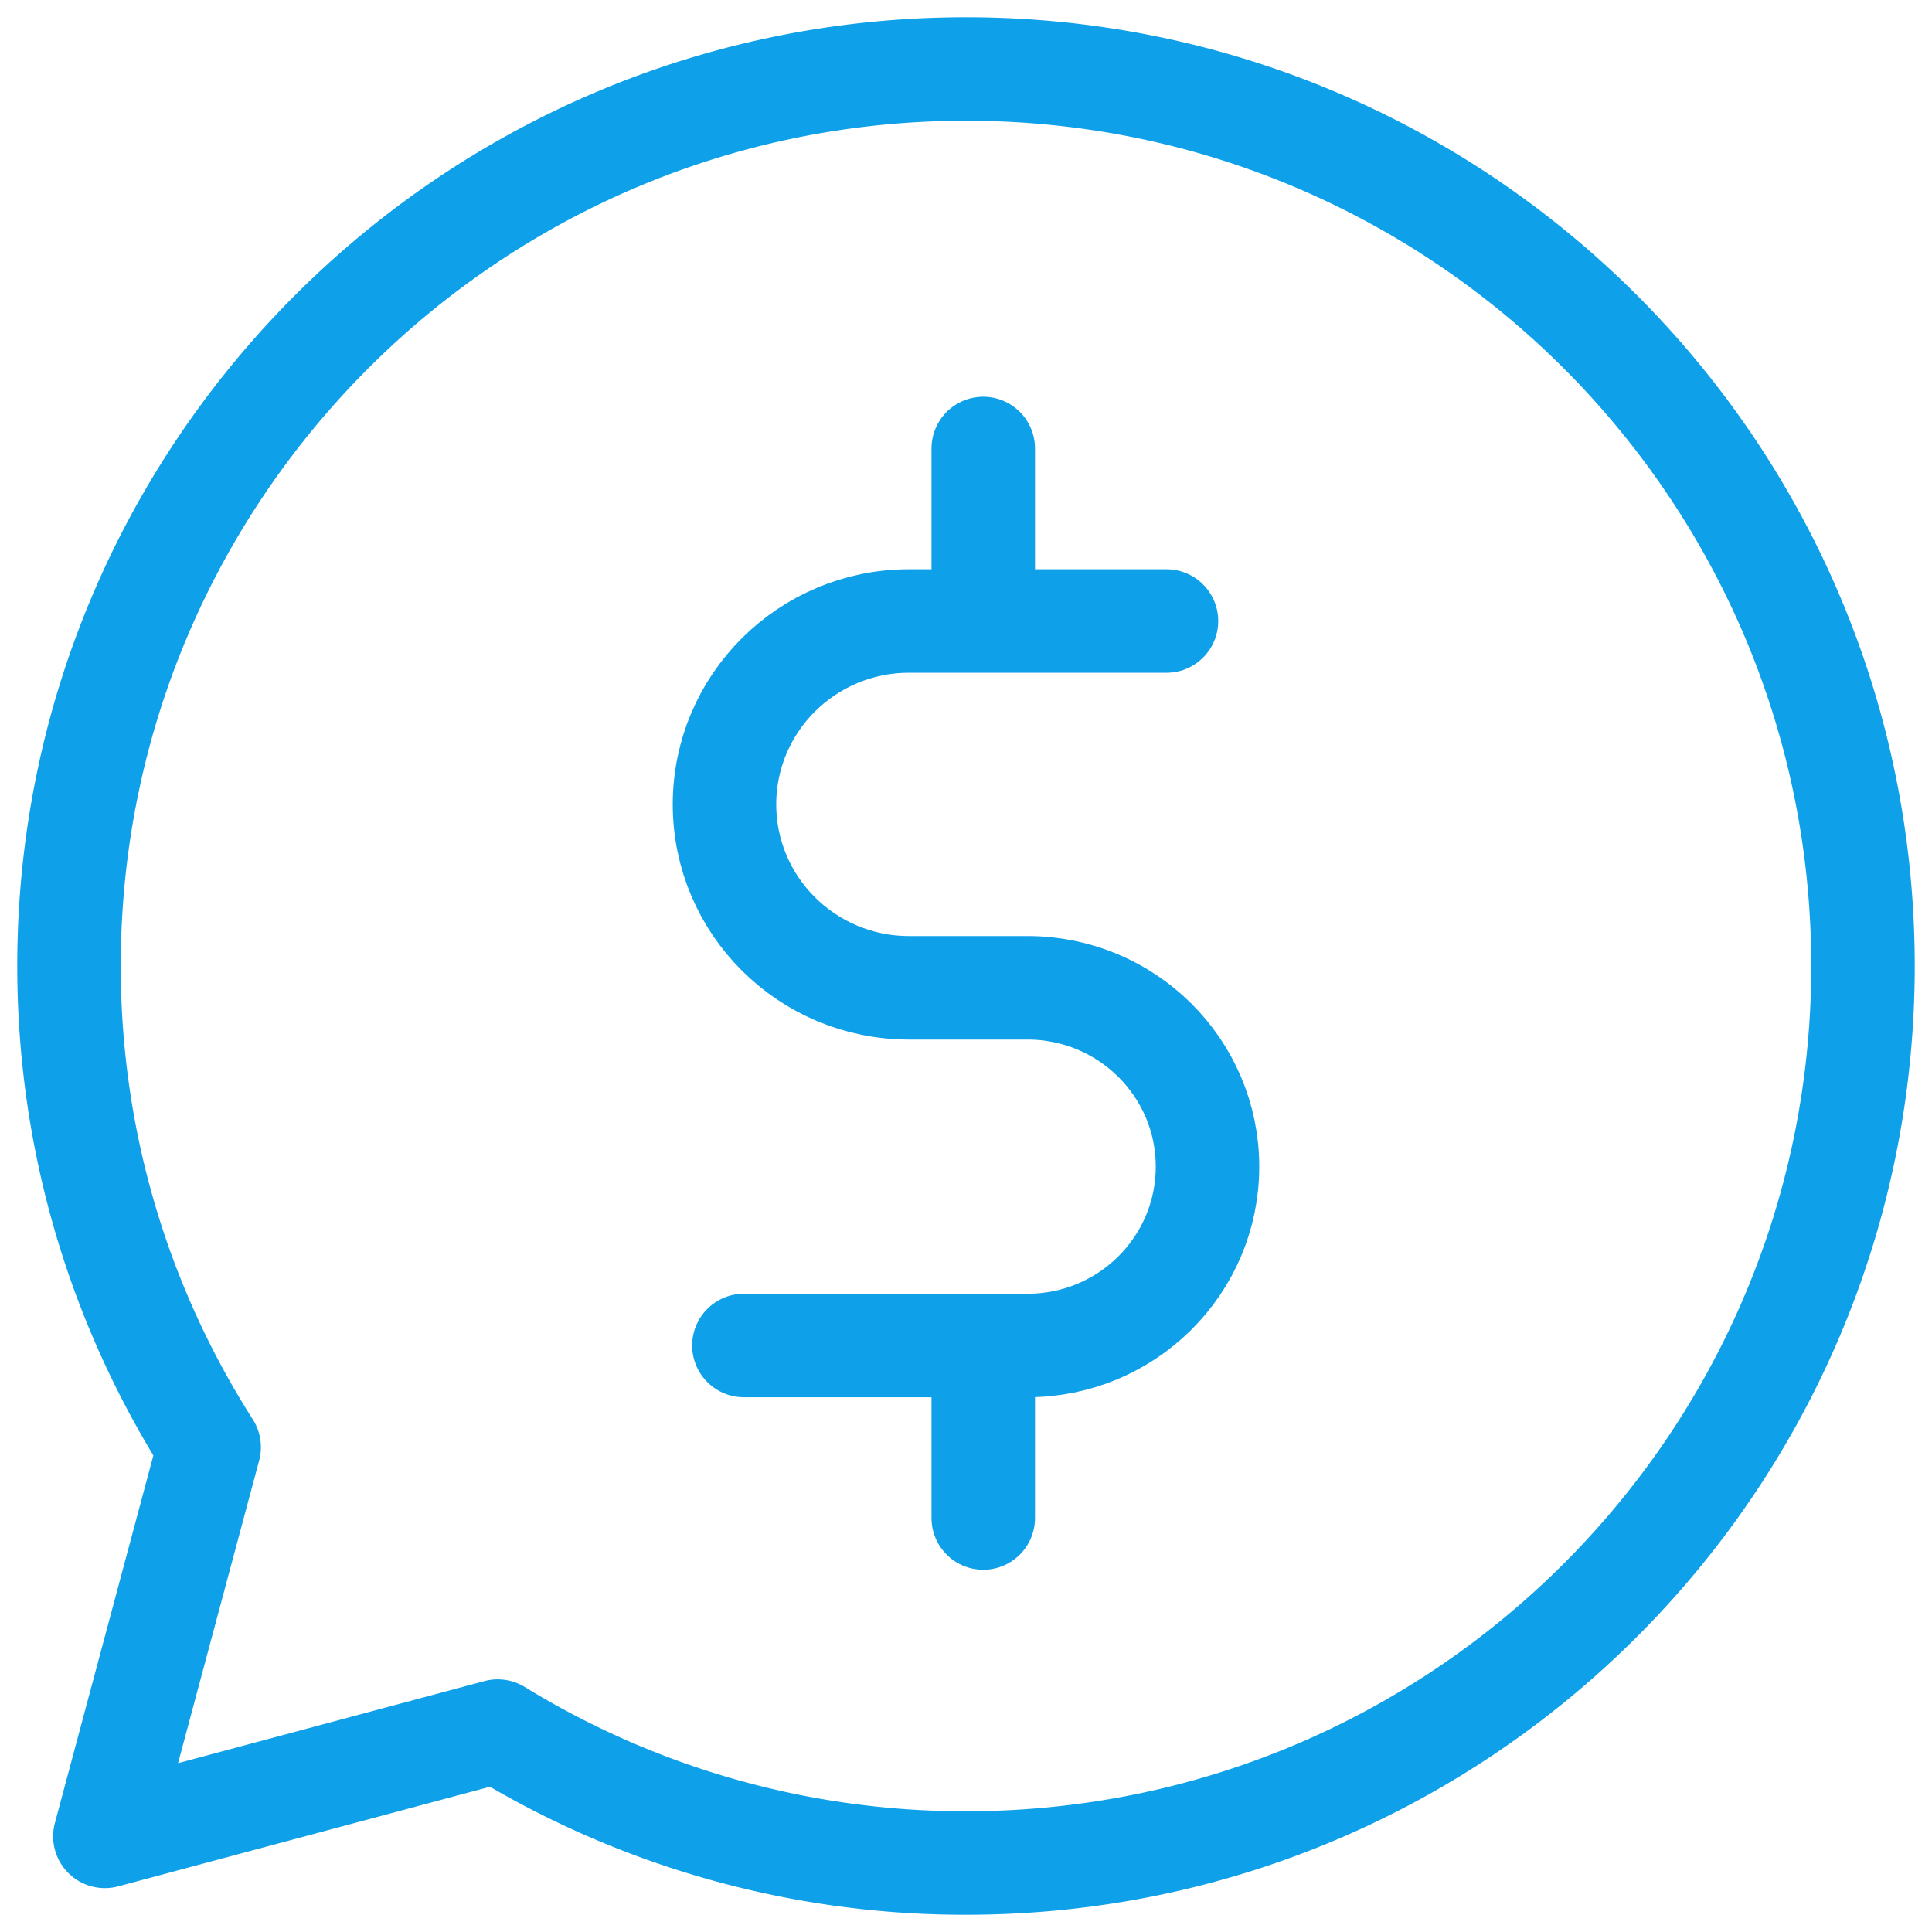 <svg width="56" height="56" xmlns="http://www.w3.org/2000/svg"><g stroke="#0FA0EA" stroke-width="3" fill="none" fill-rule="evenodd" stroke-linecap="round" stroke-linejoin="round"><path d="M33.811 18h-7.462C23.395 18 21 20.38 21 23.315c0 2.937 2.395 5.317 5.349 5.317h3.434c2.881 0 5.217 2.32 5.217 5.184C35 36.68 32.664 39 29.783 39h-8.221M28.5 13v5M28.5 39v5"/><path d="M28 2C13.64 2 2 13.64 2 28c0 5.134 1.493 9.916 4.062 13.948L3.04 53.228l11.386-3.051A25.873 25.873 0 0 0 28 54c14.36 0 26-11.641 26-26C54 13.64 42.36 2 28 2z"/></g></svg>
